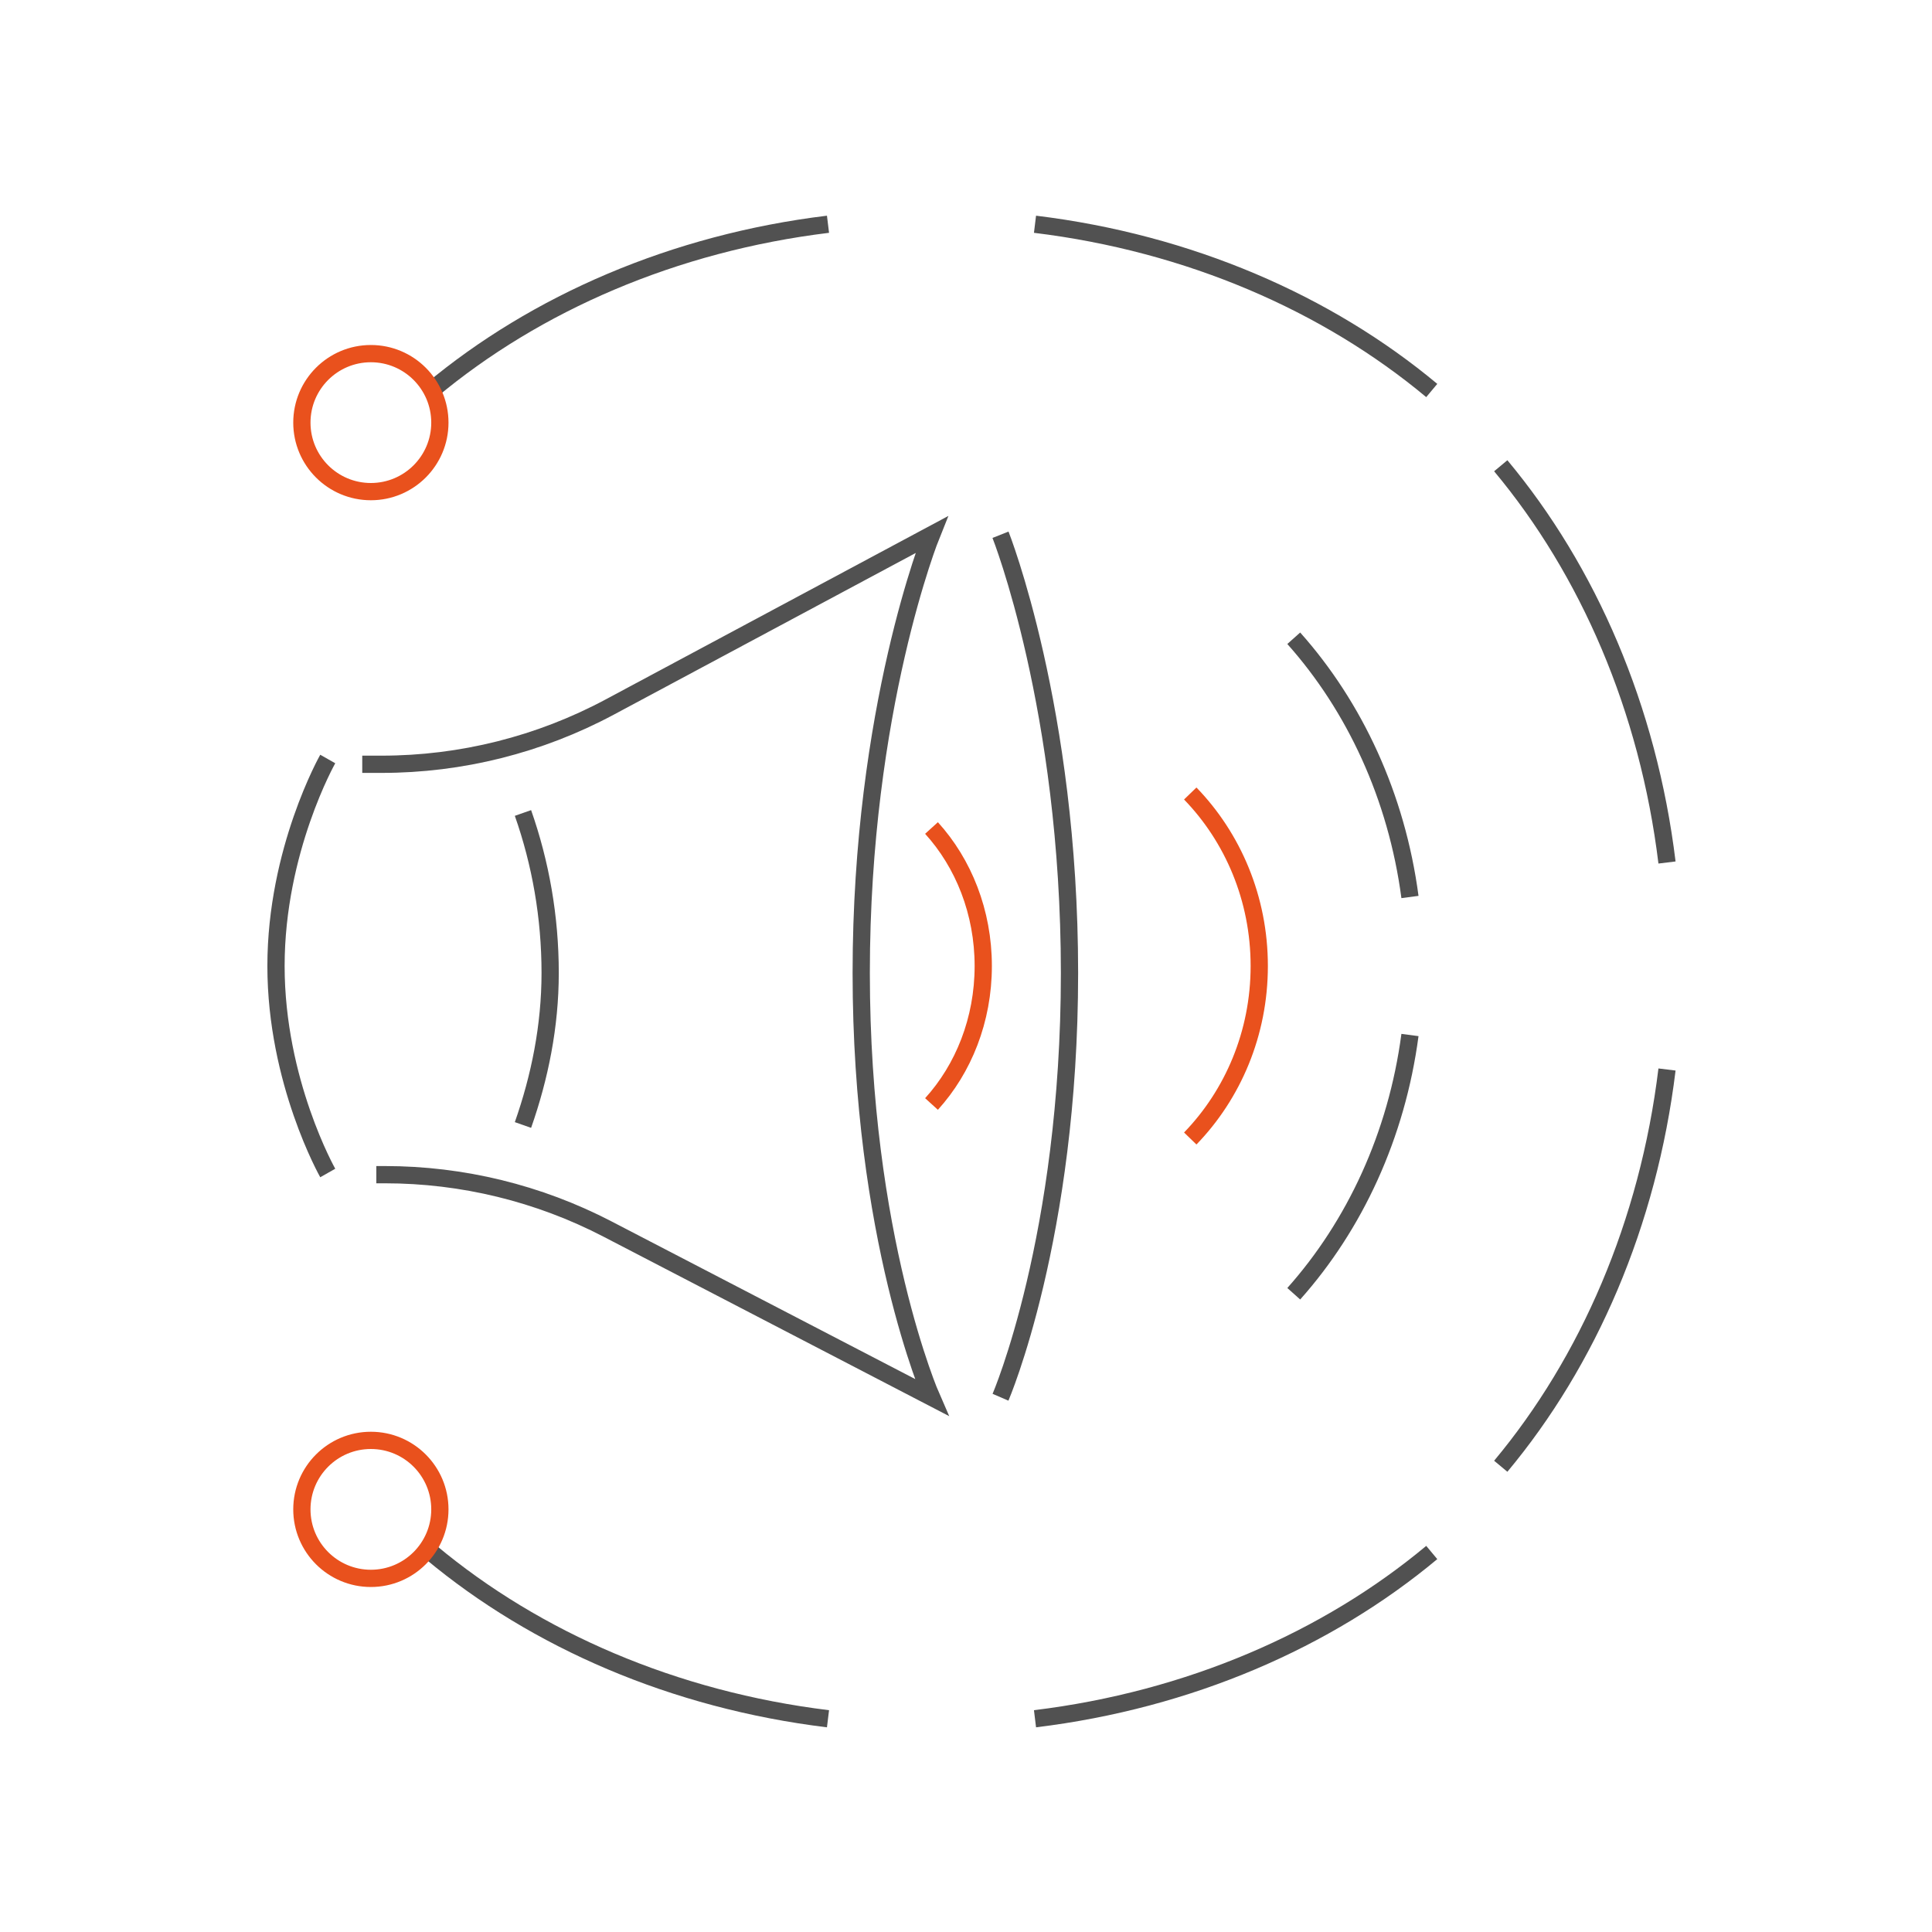 <?xml version="1.0" encoding="UTF-8"?> <svg xmlns="http://www.w3.org/2000/svg" width="112" height="112" viewBox="0 0 112 112" fill="none"><path d="M69 46C71.47 48.552 73 52.09 73 56C73 59.91 71.47 63.448 69 66" stroke="#E9511D"></path><path d="M54 48C55.853 50.041 57 52.872 57 56C57 59.128 55.853 61.959 54 64" stroke="#E9511D"></path><path d="M75 37C78.532 40.961 80.965 46.173 81.737 52M75 75C78.532 71.039 80.965 65.827 81.737 60" stroke="#515151"></path><path d="M87 27C92.065 33.07 95.549 41.064 96.638 50M87 85C92.065 78.93 95.549 70.936 96.638 62" stroke="#515151"></path><path d="M58 31C58 31 62 41.081 62 56.403C62 71.726 58 81 58 81" stroke="#515151"></path><path d="M25 22.638C31.07 17.573 39.064 14.089 48 13M83 22.638C76.93 17.573 68.936 14.089 60 13" stroke="#515151"></path><path d="M83 90C76.93 95.065 68.936 98.549 60 99.638M25 90C31.07 95.065 39.064 98.549 48 99.638" stroke="#515151"></path><path d="M30.317 47.129C31.338 50.034 31.893 53.154 31.893 56.403C31.893 59.481 31.292 62.444 30.317 65.217M21 44.306H22.124C26.735 44.306 31.275 43.167 35.341 40.991L54 31C54 31 49.926 41.081 49.926 56.403C49.926 71.726 54 81 54 81L35.215 71.247C31.229 69.177 26.804 68.097 22.312 68.097H21.815" stroke="#515151"></path><path d="M19 44C19 44 16 49.288 16 56C16 62.712 19 68 19 68" stroke="#515151"></path><circle cx="21.5" cy="24.5" r="4" transform="rotate(90 21.5 24.5)" stroke="#E9511D"></circle><circle cx="21.5" cy="87.5" r="4" transform="rotate(90 21.5 87.5)" stroke="#E9511D"></circle></svg> 